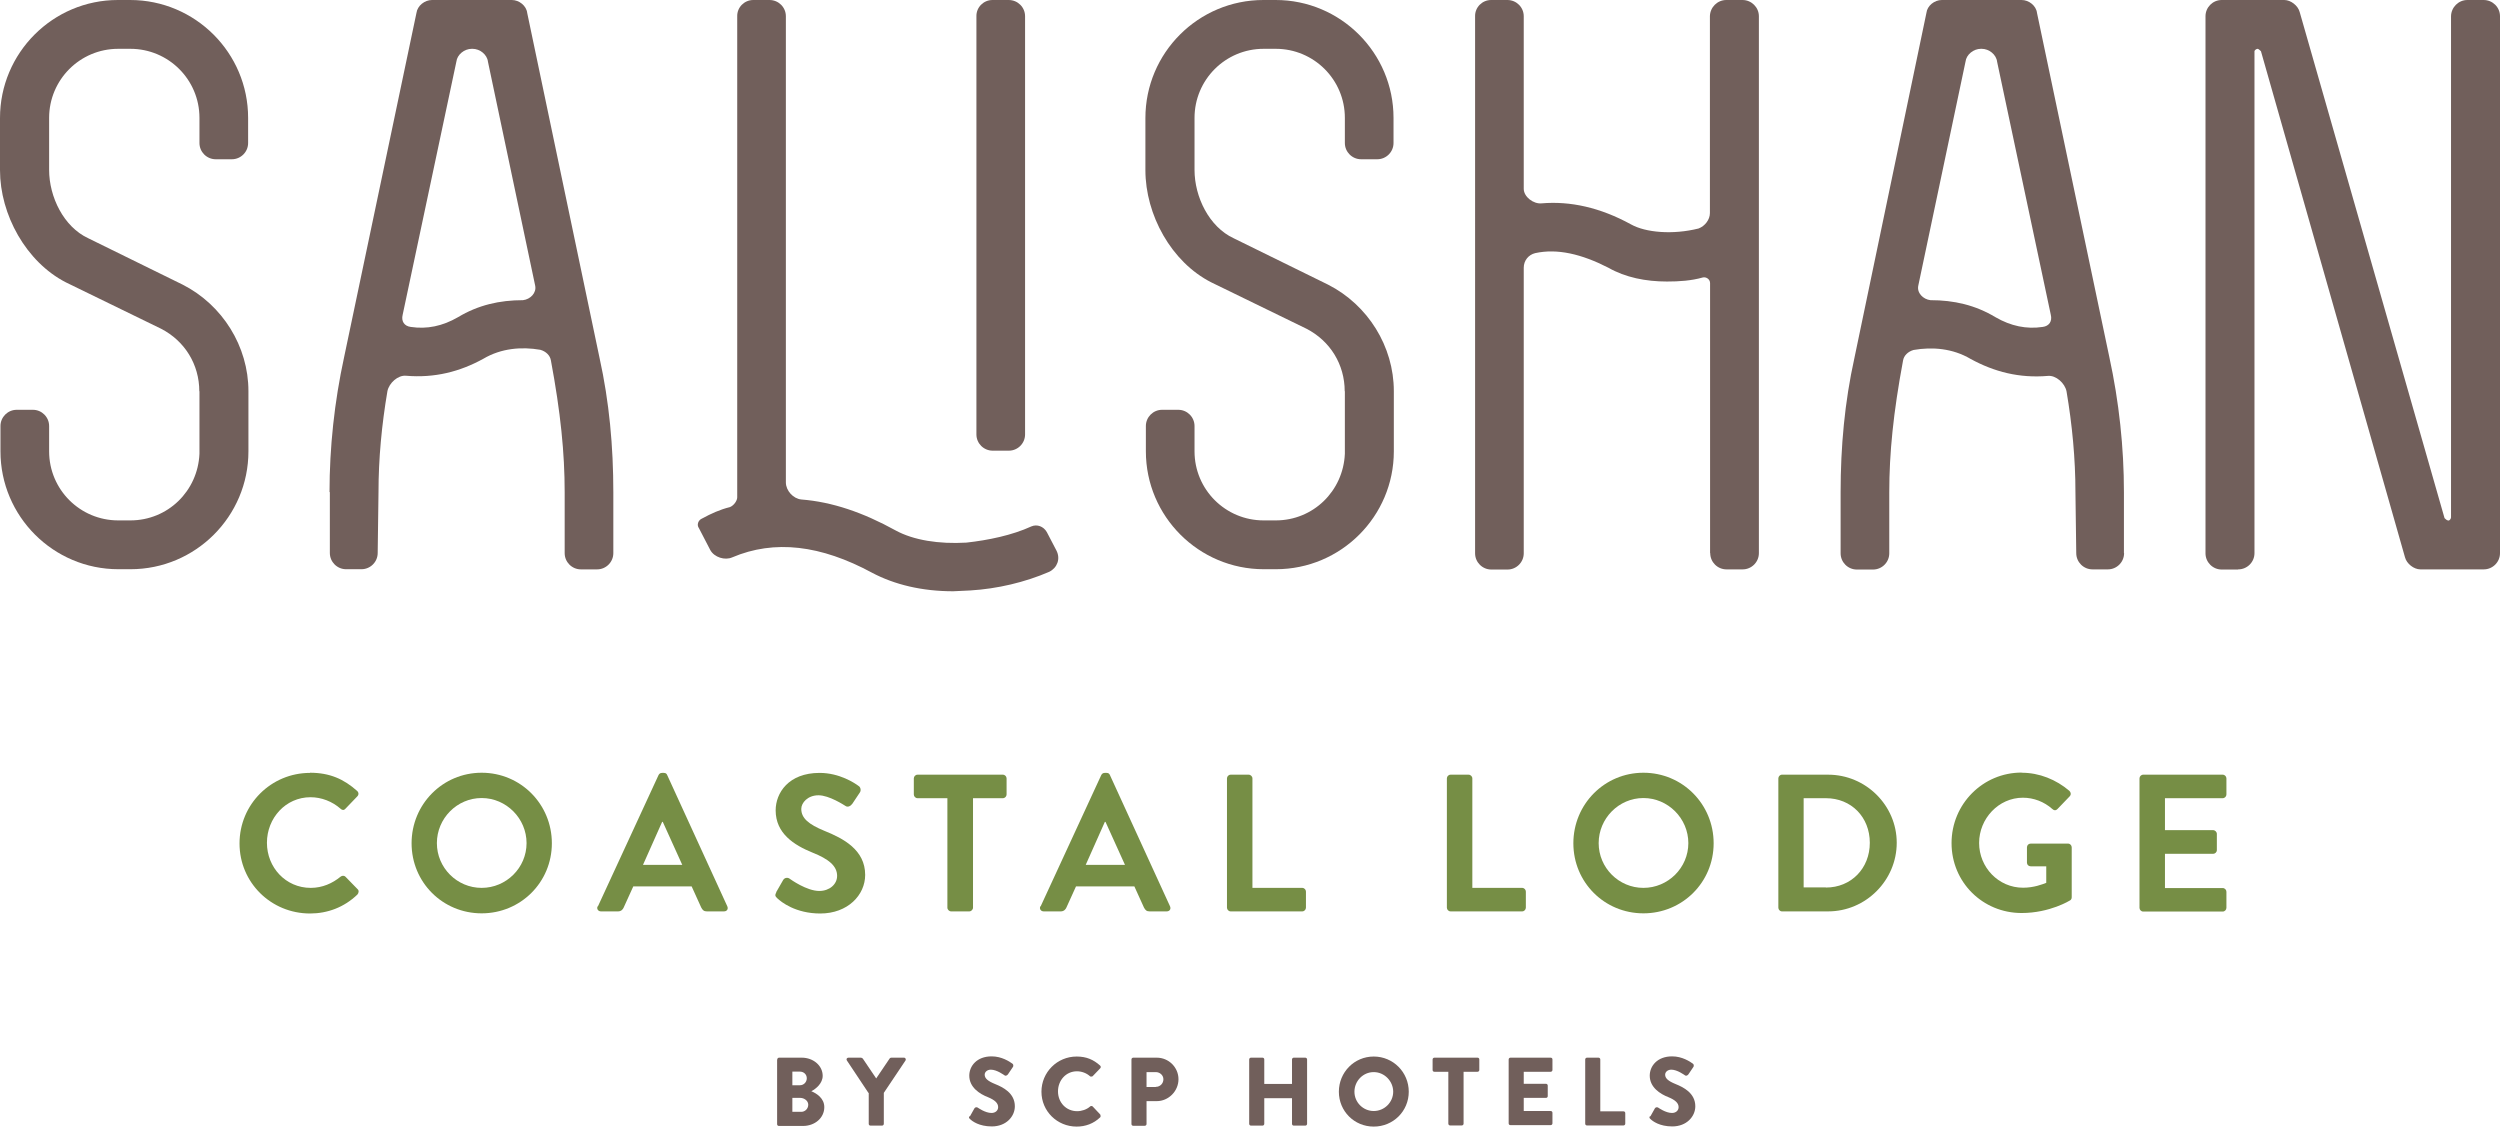 <?xml version="1.0" encoding="UTF-8"?> <svg xmlns="http://www.w3.org/2000/svg" id="Layer_2" viewBox="0 0 154.16 69.47"><defs><style>.cls-1{fill:#715f5b;}.cls-2{fill:#768e45;}</style></defs><g id="Layer_1-2"><g><path class="cls-1" d="M12.29,24.13c0-1.66-.9-3.11-2.36-3.86l-5.87-2.86C1.61,16.15,0,13.24,0,10.49v-3.21C0,3.26,3.26,0,7.27,0h.75C12.04,0,15.3,3.26,15.3,7.27v1.55c0,.55-.45,1-1,1h-1c-.55,0-1-.45-1-1v-1.55c0-2.36-1.91-4.26-4.26-4.26h-.75c-2.36,0-4.26,1.91-4.26,4.26v3.21c0,1.66,.9,3.51,2.41,4.21l5.82,2.86c2.46,1.25,4.06,3.81,4.06,6.57v3.71c0,4.01-3.26,7.27-7.27,7.27h-.75c-4.01,0-7.27-3.26-7.27-7.27v-1.56c0-.55,.45-1,1-1h1c.55,0,1,.45,1,1v1.56c0,2.36,1.91,4.26,4.26,4.26h.75c2.31,0,4.16-1.81,4.26-4.11v-3.86Z"></path><path class="cls-1" d="M20.32,30.35c0-2.76,.3-5.57,.9-8.33L25.68,.8C25.74,.35,26.19,0,26.64,0h4.92c.45,0,.9,.35,.95,.8l4.46,21.27c.6,2.71,.85,5.47,.85,8.28v3.76c0,.55-.45,1-1,1h-1c-.55,0-1-.45-1-1v-3.76c0-2.41-.25-4.92-.85-8.13-.05-.3-.3-.55-.65-.65-1.15-.2-2.41-.1-3.51,.55-1.45,.8-3.01,1.2-4.77,1.05-.5-.05-1.05,.45-1.15,.95-.35,2.06-.55,4.16-.55,6.22l-.05,3.76c0,.55-.45,1-1,1h-.95c-.55,0-1-.45-1-1v-3.76ZM28.14,3.81l-3.31,15.6c-.1,.4,.1,.7,.5,.75,1,.15,1.96-.05,2.91-.6,1.25-.75,2.56-1.05,4.01-1.05,.45-.05,.85-.45,.75-.9l-2.91-13.8c-.05-.45-.5-.8-.95-.8h-.05c-.45,0-.9,.35-.95,.8Z"></path><path class="cls-1" d="M53.78,35.32c-3.16-1.71-6.02-2.06-8.63-.95-.45,.2-1.1,0-1.35-.45l-.7-1.35c-.15-.2-.05-.5,.2-.6,.55-.3,1.1-.55,1.71-.7,.25-.1,.45-.4,.45-.6V1C45.45,.45,45.9,0,46.45,0h1C48.01,0,48.46,.45,48.46,1V29.75c0,.5,.45,1,.95,1.05,1.91,.15,3.81,.8,5.82,1.91,1.1,.6,2.66,.85,4.36,.75,1.35-.15,2.81-.45,4.01-1,.35-.15,.75,0,.95,.35l.6,1.15c.25,.5,.05,1.05-.45,1.3-1.5,.65-3.21,1.05-4.87,1.15l-1.05,.05c-1.91,0-3.61-.4-5.02-1.15Zm8.43-7.53h-1c-.55,0-1-.45-1-1V1C60.2,.45,60.65,0,61.2,0h1C62.76,0,63.21,.45,63.21,1V26.79c0,.55-.45,1-1,1Z"></path><path class="cls-1" d="M82.92,24.13c0-1.66-.9-3.11-2.36-3.86l-5.87-2.86c-2.46-1.25-4.06-4.16-4.06-6.92v-3.21C70.63,3.26,73.89,0,77.91,0h.75C82.67,0,85.93,3.26,85.93,7.27v1.55c0,.55-.45,1-1,1h-1c-.55,0-1-.45-1-1v-1.55c0-2.36-1.91-4.26-4.26-4.26h-.75c-2.36,0-4.26,1.91-4.26,4.26v3.21c0,1.66,.9,3.51,2.41,4.21l5.82,2.86c2.46,1.25,4.06,3.81,4.06,6.57v3.71c0,4.01-3.26,7.27-7.27,7.27h-.75c-4.01,0-7.27-3.26-7.27-7.27v-1.56c0-.55,.45-1,1-1h1c.55,0,1,.45,1,1v1.56c0,2.36,1.91,4.26,4.26,4.26h.75c2.31,0,4.16-1.81,4.26-4.11v-3.86Z"></path><path class="cls-1" d="M105.45,34.11V17.46c0-.25-.25-.4-.45-.35-.7,.2-1.45,.25-2.21,.25-1.3,0-2.56-.25-3.61-.85-1.66-.85-3.16-1.2-4.52-.9-.4,.1-.7,.45-.7,.9v17.61c0,.55-.45,1-1,1h-1c-.55,0-1-.45-1-1V1C90.95,.45,91.4,0,91.95,0h1C93.51,0,93.96,.45,93.96,1V11.64c0,.5,.6,.95,1.1,.9,1.76-.15,3.61,.25,5.52,1.3,.9,.5,2.56,.65,4.16,.25,.4-.15,.7-.55,.7-.95V1C105.45,.45,105.9,0,106.45,0h1C108,0,108.46,.45,108.46,1V34.11c0,.55-.45,1-1,1h-1c-.55,0-1-.45-1-1Z"></path><path class="cls-1" d="M130.98,34.11c0,.55-.45,1-1,1h-.95c-.55,0-1-.45-1-1l-.05-3.76c0-2.06-.2-4.16-.55-6.22-.1-.5-.65-1-1.15-.95-1.76,.15-3.31-.25-4.77-1.05-1.1-.65-2.36-.75-3.51-.55-.35,.1-.6,.35-.65,.65-.6,3.21-.85,5.72-.85,8.13v3.76c0,.55-.45,1-1,1h-1c-.55,0-1-.45-1-1v-3.76c0-2.81,.25-5.57,.85-8.28L118.79,.8C118.84,.35,119.29,0,119.74,0h4.92C125.11,0,125.56,.35,125.61,.8l4.46,21.22c.6,2.76,.9,5.57,.9,8.33v3.76ZM122.2,3.01h-.05c-.45,0-.9,.35-.95,.8l-2.91,13.8c-.1,.45,.3,.85,.75,.9,1.45,0,2.76,.3,4.01,1.05,.95,.55,1.91,.75,2.91,.6,.4-.05,.6-.35,.5-.75l-3.31-15.6c-.05-.45-.5-.8-.95-.8Z"></path><path class="cls-1" d="M138,35.12h-1c-.55,0-1-.45-1-1V1C136,.45,136.45,0,137,0h3.86C141.26,0,141.71,.35,141.81,.75l8.93,31.2c.05,.05,.15,.15,.25,.15,.05,0,.15-.1,.15-.2V1C151.15,.45,151.6,0,152.15,0h1C153.71,0,154.16,.45,154.16,1V34.11c0,.55-.45,1-1,1h-3.91c-.4,0-.85-.35-.95-.75l-8.88-31.2s-.15-.15-.2-.15c-.1,0-.2,.1-.2,.15v30.95c0,.55-.45,1-1,1Z"></path></g><g><path class="cls-2" d="M19.11,47.65c1.22,0,2.09,.39,2.91,1.12,.11,.1,.11,.24,.01,.34l-.73,.76c-.08,.1-.2,.1-.3,0-.51-.45-1.18-.71-1.85-.71-1.54,0-2.69,1.29-2.69,2.81s1.16,2.78,2.7,2.78c.72,0,1.34-.28,1.84-.69,.1-.08,.23-.07,.3,0l.75,.77c.1,.08,.07,.24-.01,.33-.82,.79-1.85,1.17-2.92,1.17-2.41,0-4.35-1.91-4.35-4.32s1.94-4.35,4.35-4.35Z"></path><path class="cls-2" d="M29.7,47.65c2.41,0,4.33,1.94,4.33,4.35s-1.93,4.32-4.33,4.32-4.32-1.91-4.32-4.32,1.92-4.35,4.32-4.35Zm0,7.1c1.52,0,2.77-1.24,2.77-2.76s-1.25-2.78-2.77-2.78-2.76,1.26-2.76,2.78,1.24,2.76,2.76,2.76Z"></path><path class="cls-2" d="M36.87,55.89l3.74-8.1c.04-.07,.1-.13,.21-.13h.12c.12,0,.17,.06,.2,.13l3.71,8.1c.07,.16-.02,.31-.21,.31h-1.05c-.18,0-.26-.07-.35-.24l-.59-1.3h-3.6l-.59,1.3c-.05,.12-.16,.24-.35,.24h-1.05c-.18,0-.28-.16-.21-.31Zm5.2-2.56l-1.2-2.65h-.04l-1.18,2.65h2.42Z"></path><path class="cls-2" d="M47.86,55.02l.43-.75c.1-.17,.3-.17,.41-.08,.06,.04,1.04,.75,1.82,.75,.63,0,1.1-.41,1.1-.93,0-.61-.52-1.04-1.53-1.44-1.13-.46-2.26-1.18-2.26-2.6,0-1.07,.79-2.31,2.71-2.31,1.23,0,2.17,.63,2.41,.81,.12,.07,.16,.28,.07,.4l-.46,.69c-.1,.14-.28,.24-.42,.14-.1-.06-1.01-.66-1.67-.66s-1.06,.46-1.06,.84c0,.57,.45,.95,1.42,1.35,1.17,.47,2.52,1.17,2.52,2.72,0,1.24-1.07,2.38-2.77,2.38-1.52,0-2.41-.71-2.65-.94-.11-.11-.17-.17-.06-.36Z"></path><path class="cls-2" d="M58.42,49.22h-1.84c-.13,0-.23-.11-.23-.23v-.99c0-.12,.1-.23,.23-.23h5.26c.13,0,.23,.11,.23,.23v.99c0,.12-.1,.23-.23,.23h-1.84v6.75c0,.12-.11,.23-.23,.23h-1.12c-.12,0-.23-.11-.23-.23v-6.75Z"></path><path class="cls-2" d="M64.17,55.89l3.74-8.1c.04-.07,.1-.13,.21-.13h.12c.12,0,.17,.06,.2,.13l3.71,8.1c.07,.16-.02,.31-.21,.31h-1.05c-.18,0-.26-.07-.35-.24l-.59-1.3h-3.6l-.59,1.3c-.05,.12-.16,.24-.35,.24h-1.05c-.18,0-.28-.16-.21-.31Zm5.2-2.56l-1.2-2.65h-.04l-1.18,2.65h2.42Z"></path><path class="cls-2" d="M75.66,48c0-.12,.1-.23,.23-.23h1.11c.12,0,.23,.11,.23,.23v6.75h3.07c.13,0,.23,.11,.23,.23v.99c0,.12-.1,.23-.23,.23h-4.41c-.13,0-.23-.11-.23-.23v-7.97Z"></path><path class="cls-2" d="M89.22,48c0-.12,.1-.23,.23-.23h1.11c.12,0,.23,.11,.23,.23v6.75h3.07c.13,0,.23,.11,.23,.23v.99c0,.12-.1,.23-.23,.23h-4.41c-.13,0-.23-.11-.23-.23v-7.97Z"></path><path class="cls-2" d="M101.34,47.65c2.41,0,4.33,1.94,4.33,4.35s-1.93,4.32-4.33,4.32-4.32-1.91-4.32-4.32,1.92-4.35,4.32-4.35Zm0,7.1c1.52,0,2.77-1.24,2.77-2.76s-1.25-2.78-2.77-2.78-2.76,1.26-2.76,2.78,1.24,2.76,2.76,2.76Z"></path><path class="cls-2" d="M109.66,48c0-.12,.1-.23,.22-.23h2.85c2.32,0,4.23,1.89,4.23,4.2s-1.9,4.23-4.23,4.23h-2.85c-.12,0-.22-.11-.22-.23v-7.97Zm2.93,6.73c1.56,0,2.71-1.18,2.71-2.76s-1.14-2.75-2.71-2.75h-1.37v5.5h1.37Z"></path><path class="cls-2" d="M124.67,47.65c1.08,0,2.12,.42,2.94,1.12,.1,.1,.11,.24,.01,.34l-.75,.78c-.1,.1-.2,.1-.31,0-.52-.46-1.16-.7-1.82-.7-1.5,0-2.7,1.29-2.7,2.79s1.19,2.76,2.71,2.76c.67,0,1.19-.21,1.43-.3v-1.02h-.96c-.13,0-.23-.1-.23-.22v-.95c0-.13,.1-.23,.23-.23h2.31c.12,0,.22,.11,.22,.23v3.08c0,.1-.05,.16-.1,.19,0,0-1.24,.78-2.99,.78-2.4,0-4.32-1.9-4.32-4.31s1.93-4.35,4.32-4.35Z"></path><path class="cls-2" d="M131.93,48c0-.12,.1-.23,.23-.23h4.9c.13,0,.23,.11,.23,.23v.99c0,.12-.1,.23-.23,.23h-3.56v1.97h2.97c.12,0,.23,.11,.23,.23v1c0,.13-.11,.23-.23,.23h-2.97v2.11h3.56c.13,0,.23,.11,.23,.23v.99c0,.12-.1,.23-.23,.23h-4.9c-.13,0-.23-.11-.23-.23v-7.97Z"></path></g><g><path class="cls-1" d="M47.93,65.33c0-.06,.05-.11,.11-.11h1.4c.71,0,1.29,.49,1.29,1.12,0,.46-.41,.8-.7,.95,.32,.13,.8,.43,.8,.98,0,.67-.59,1.16-1.31,1.16h-1.49c-.07,0-.11-.05-.11-.11v-3.97Zm1.4,1.59c.23,0,.42-.19,.42-.43s-.19-.41-.42-.41h-.47v.84h.47Zm.08,1.64c.23,0,.43-.19,.43-.44s-.26-.42-.49-.42h-.49v.86h.55Z"></path><path class="cls-1" d="M53.55,67.39l-1.33-2c-.05-.08,0-.17,.1-.17h.78s.08,.03,.1,.05l.83,1.23,.83-1.23s.04-.05,.1-.05h.78c.1,0,.14,.1,.1,.17l-1.34,2v1.91c0,.06-.05,.11-.11,.11h-.71c-.07,0-.11-.05-.11-.11v-1.91Z"></path><path class="cls-1" d="M59.81,68.84l.28-.5c.05-.08,.16-.07,.2-.04,.02,.01,.46,.33,.85,.33,.24,0,.41-.15,.41-.36,0-.25-.21-.44-.62-.61-.52-.2-1.16-.61-1.16-1.33,0-.59,.46-1.19,1.38-1.19,.62,0,1.1,.32,1.28,.45,.07,.04,.06,.15,.04,.19l-.31,.46c-.04,.07-.15,.12-.2,.08-.05-.03-.49-.36-.86-.36-.22,0-.38,.14-.38,.31,0,.22,.18,.39,.65,.58,.47,.19,1.21,.55,1.21,1.37,0,.62-.53,1.24-1.42,1.24-.78,0-1.21-.32-1.35-.46-.06-.06-.08-.08-.03-.17Z"></path><path class="cls-1" d="M66.39,65.15c.6,0,1.04,.19,1.45,.56,.05,.05,.05,.12,0,.17l-.47,.49s-.11,.04-.15,0c-.22-.2-.52-.31-.81-.31-.68,0-1.17,.56-1.17,1.24s.5,1.22,1.18,1.22c.28,0,.59-.1,.8-.29,.04-.04,.12-.04,.16,0l.47,.5s.04,.12,0,.16c-.41,.4-.92,.58-1.46,.58-1.2,0-2.17-.95-2.17-2.15s.97-2.17,2.17-2.17Z"></path><path class="cls-1" d="M69.77,65.33c0-.06,.05-.11,.11-.11h1.45c.74,0,1.34,.6,1.34,1.33s-.61,1.35-1.34,1.35h-.63v1.41c0,.06-.05,.11-.11,.11h-.71c-.07,0-.11-.05-.11-.11v-3.97Zm1.5,1.69c.26,0,.47-.2,.47-.47,0-.25-.22-.44-.47-.44h-.57v.92h.57Z"></path><path class="cls-1" d="M77.03,65.33c0-.06,.05-.11,.11-.11h.71c.07,0,.11,.05,.11,.11v1.51h1.71v-1.51c0-.06,.05-.11,.11-.11h.71c.06,0,.11,.05,.11,.11v3.97c0,.06-.05,.11-.11,.11h-.71c-.07,0-.11-.05-.11-.11v-1.58h-1.71v1.58c0,.06-.05,.11-.11,.11h-.71c-.06,0-.11-.05-.11-.11v-3.97Z"></path><path class="cls-1" d="M84.71,65.15c1.2,0,2.16,.97,2.16,2.17s-.96,2.15-2.16,2.15-2.15-.95-2.15-2.15,.95-2.17,2.15-2.17Zm0,3.36c.66,0,1.2-.54,1.2-1.19s-.54-1.21-1.2-1.21-1.19,.55-1.19,1.21,.54,1.19,1.19,1.19Z"></path><path class="cls-1" d="M89.31,66.09h-.86c-.07,0-.11-.05-.11-.11v-.65c0-.06,.05-.11,.11-.11h2.66c.07,0,.11,.05,.11,.11v.65c0,.06-.05,.11-.11,.11h-.86v3.2c0,.06-.05,.11-.11,.11h-.72c-.06,0-.11-.05-.11-.11v-3.2Z"></path><path class="cls-1" d="M93.03,65.33c0-.06,.05-.11,.11-.11h2.48c.07,0,.11,.05,.11,.11v.65c0,.06-.05,.11-.11,.11h-1.66v.74h1.37c.06,0,.11,.05,.11,.11v.65c0,.07-.05,.11-.11,.11h-1.37v.81h1.66c.07,0,.11,.05,.11,.11v.65c0,.06-.05,.11-.11,.11h-2.48c-.07,0-.11-.05-.11-.11v-3.97Z"></path><path class="cls-1" d="M97.75,65.33c0-.06,.05-.11,.11-.11h.71c.06,0,.11,.05,.11,.11v3.2h1.43c.07,0,.11,.05,.11,.11v.65c0,.06-.05,.11-.11,.11h-2.25c-.07,0-.11-.05-.11-.11v-3.97Z"></path><path class="cls-1" d="M101.77,68.84l.28-.5c.05-.08,.16-.07,.2-.04,.02,.01,.46,.33,.85,.33,.24,0,.41-.15,.41-.36,0-.25-.21-.44-.62-.61-.52-.2-1.16-.61-1.16-1.33,0-.59,.46-1.19,1.38-1.19,.62,0,1.1,.32,1.28,.45,.07,.04,.06,.15,.04,.19l-.31,.46c-.04,.07-.15,.12-.2,.08-.05-.03-.49-.36-.86-.36-.22,0-.38,.14-.38,.31,0,.22,.18,.39,.65,.58,.47,.19,1.21,.55,1.21,1.37,0,.62-.53,1.24-1.42,1.24-.78,0-1.21-.32-1.35-.46-.06-.06-.08-.08-.03-.17Z"></path></g></g></svg> 